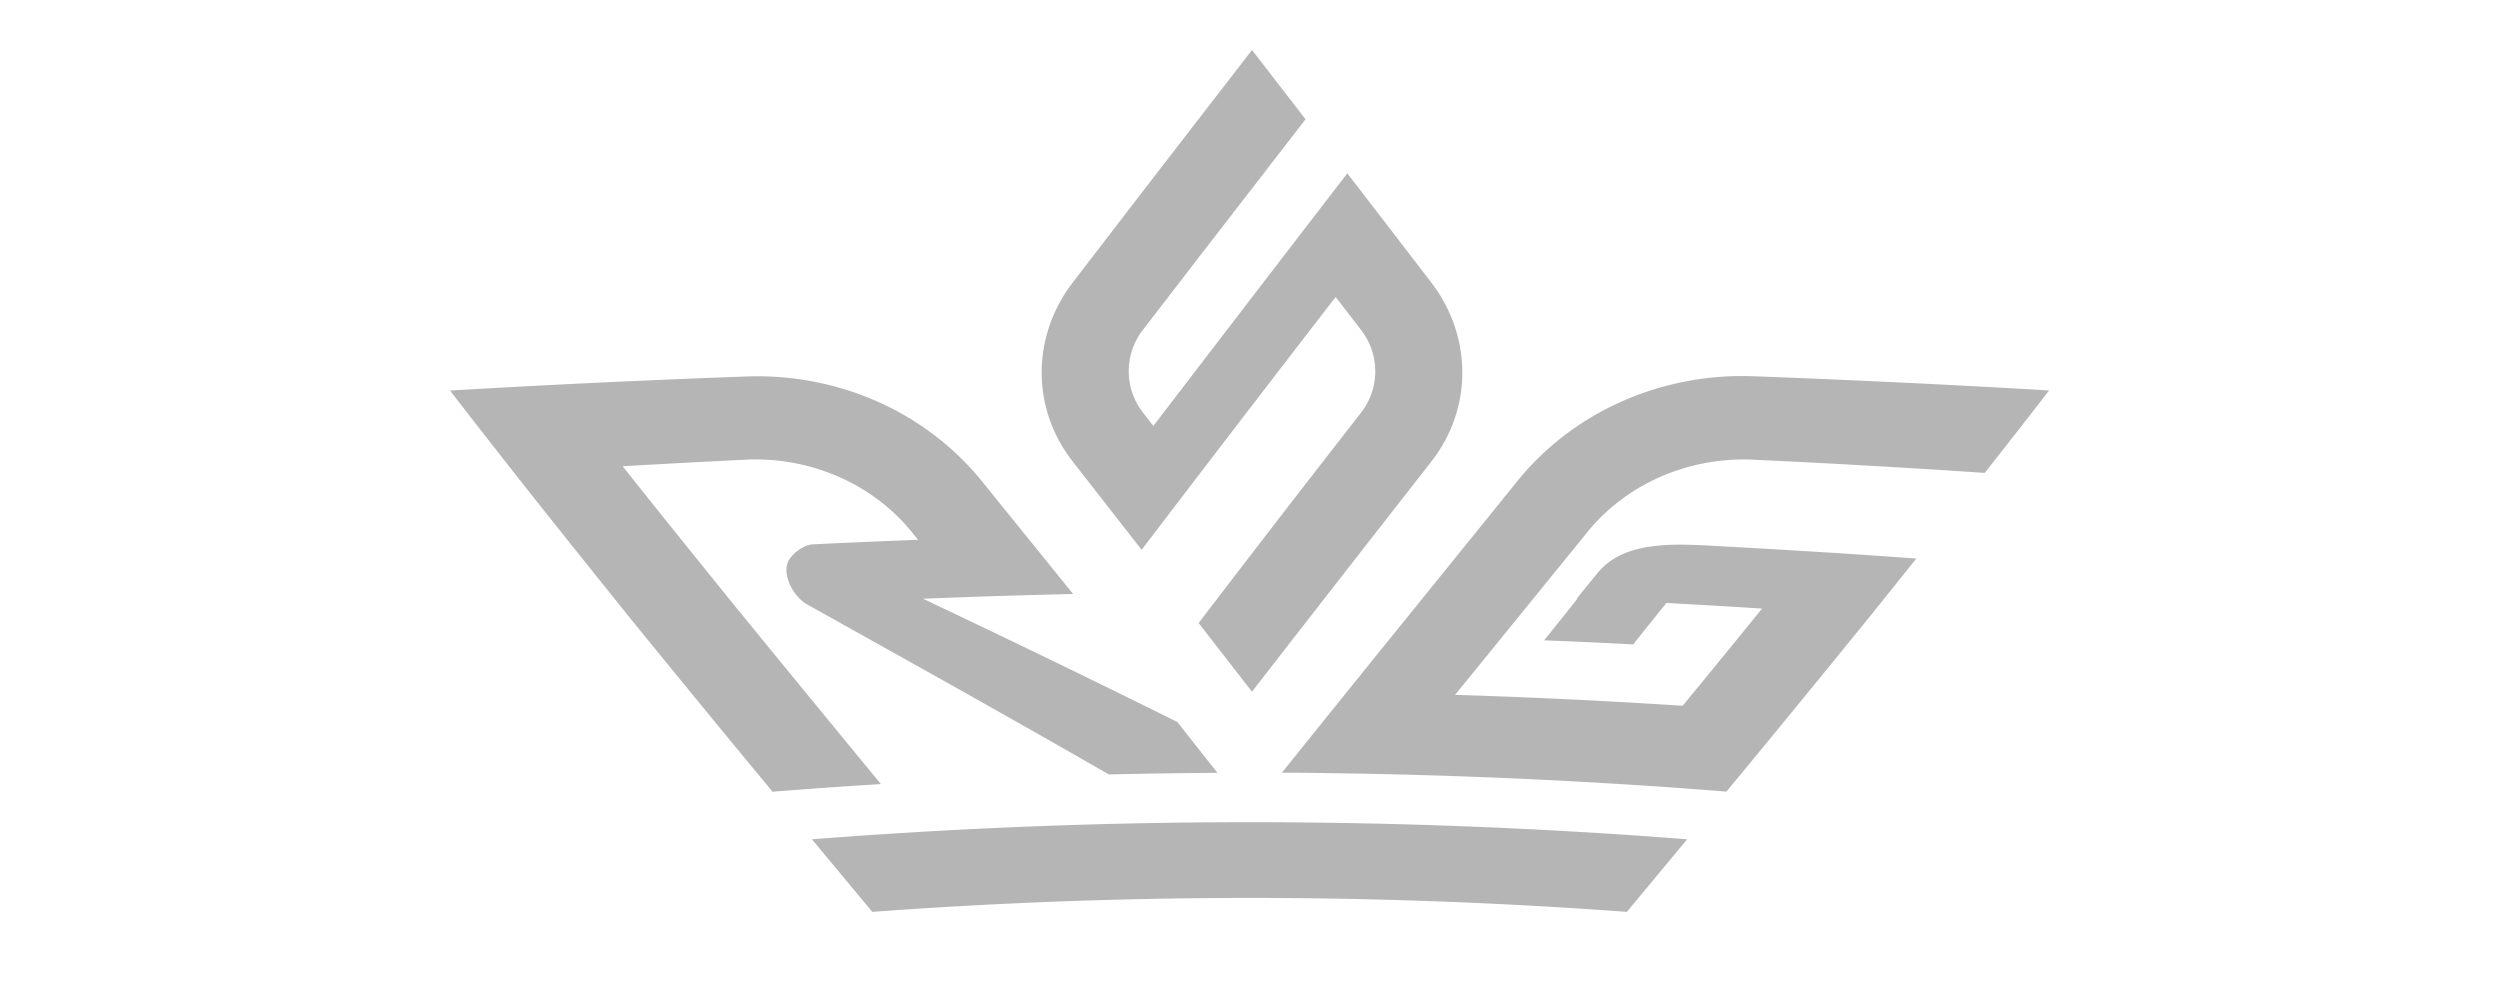 <svg width="100" height="40" viewBox="0 0 100 40" xmlns="http://www.w3.org/2000/svg">
    <g fill="none" fill-rule="evenodd">
        <path d="M29.839 15.06c3.713-.141 7.209 1.44 9.43 4.18l1.89 2.338 1.766 2.182a339.735 339.735 0 0 0-6.004.19 607.289 607.289 0 0 1 10.171 4.929l1.606 2.035c-1.45.008-2.898.03-4.344.064-4.027-2.318-8.055-4.56-12.074-6.804-.525-.288-1.026-1.193-.74-1.74.161-.312.633-.643.96-.66a366 366 0 0 1 3.562-.156l.66-.027-.256-.315c-1.55-1.911-4.027-3.008-6.627-2.889-1.646.08-3.29.168-4.934.264a852.464 852.464 0 0 0 4.572 5.688c1.92 2.353 3.84 4.694 5.76 7.024-1.446.089-2.891.19-4.335.306a922.762 922.762 0 0 1-5.756-7.017A753.636 753.636 0 0 1 23.3 22.35 467.063 467.063 0 0 1 18 15.622c3.943-.232 7.889-.42 11.839-.562zm39.94-.018.347.008c3.95.146 7.896.336 11.838.568-.858 1.11-1.717 2.21-2.576 3.298a439.81 439.81 0 0 0-9.258-.528c-2.6-.12-5.08.978-6.63 2.89-1.765 2.173-3.53 4.345-5.297 6.516a263.998 263.998 0 0 1 7.785.354l1.318.082a614.135 614.135 0 0 0 3.176-3.887c-1.275-.081-2.55-.156-3.826-.224-.446.553-.889 1.106-1.328 1.657a299.763 299.763 0 0 0-3.562-.164c.446-.552.888-1.105 1.328-1.66h-.031l.828-1.019c1.103-1.359 3.189-1.178 5.035-1.078 1.134.062 2.267.127 3.399.197 1.443.088 2.886.184 4.328.289-.616.771-1.231 1.539-1.847 2.303a931.476 931.476 0 0 1-5.749 7.02 228.865 228.865 0 0 0-4.335-.306 237.961 237.961 0 0 0-11.64-.433 95.107 95.107 0 0 0-1.806-.017c3.146-3.921 6.288-7.788 9.427-11.674 2.075-2.563 5.277-4.114 8.73-4.19l.345-.002zM50.08 2l2.141 2.77-2.142 2.772-2.177 2.815-2.176 2.827a2.687 2.687 0 0 0 0 3.327l.407.528a5599.7 5599.7 0 0 1 5.621-7.327l2.137-2.778c1.123 1.454 2.246 2.915 3.371 4.382 1.64 2.15 1.641 5.034 0 7.134-2.392 3.065-4.786 6.125-7.183 9.219l-2.134-2.75c1.312-1.712 2.623-3.419 3.935-5.118.851-1.096 1.702-2.191 2.554-3.285a2.689 2.689 0 0 0 0-3.327l-1.008-1.31a2057.109 2057.109 0 0 0-5.621 7.31l-1.07 1.4-1.07 1.405-2.765-3.546c-1.645-2.102-1.643-4.985 0-7.133C45.296 8.187 47.689 5.094 50.08 2zm-.386 30.888c-5.744.008-11.483.236-17.216.684l2.413 2.903a205.508 205.508 0 0 1 17.801-.54c4.134.056 8.26.235 12.381.54l2.413-2.903a224.438 224.438 0 0 0-17.216-.684h-.576z" fill="#B5B5B6" fill-rule="nonzero"/>
        <path fill="none" d="M0 0h100v40H0z"/>
    </g>
</svg>
